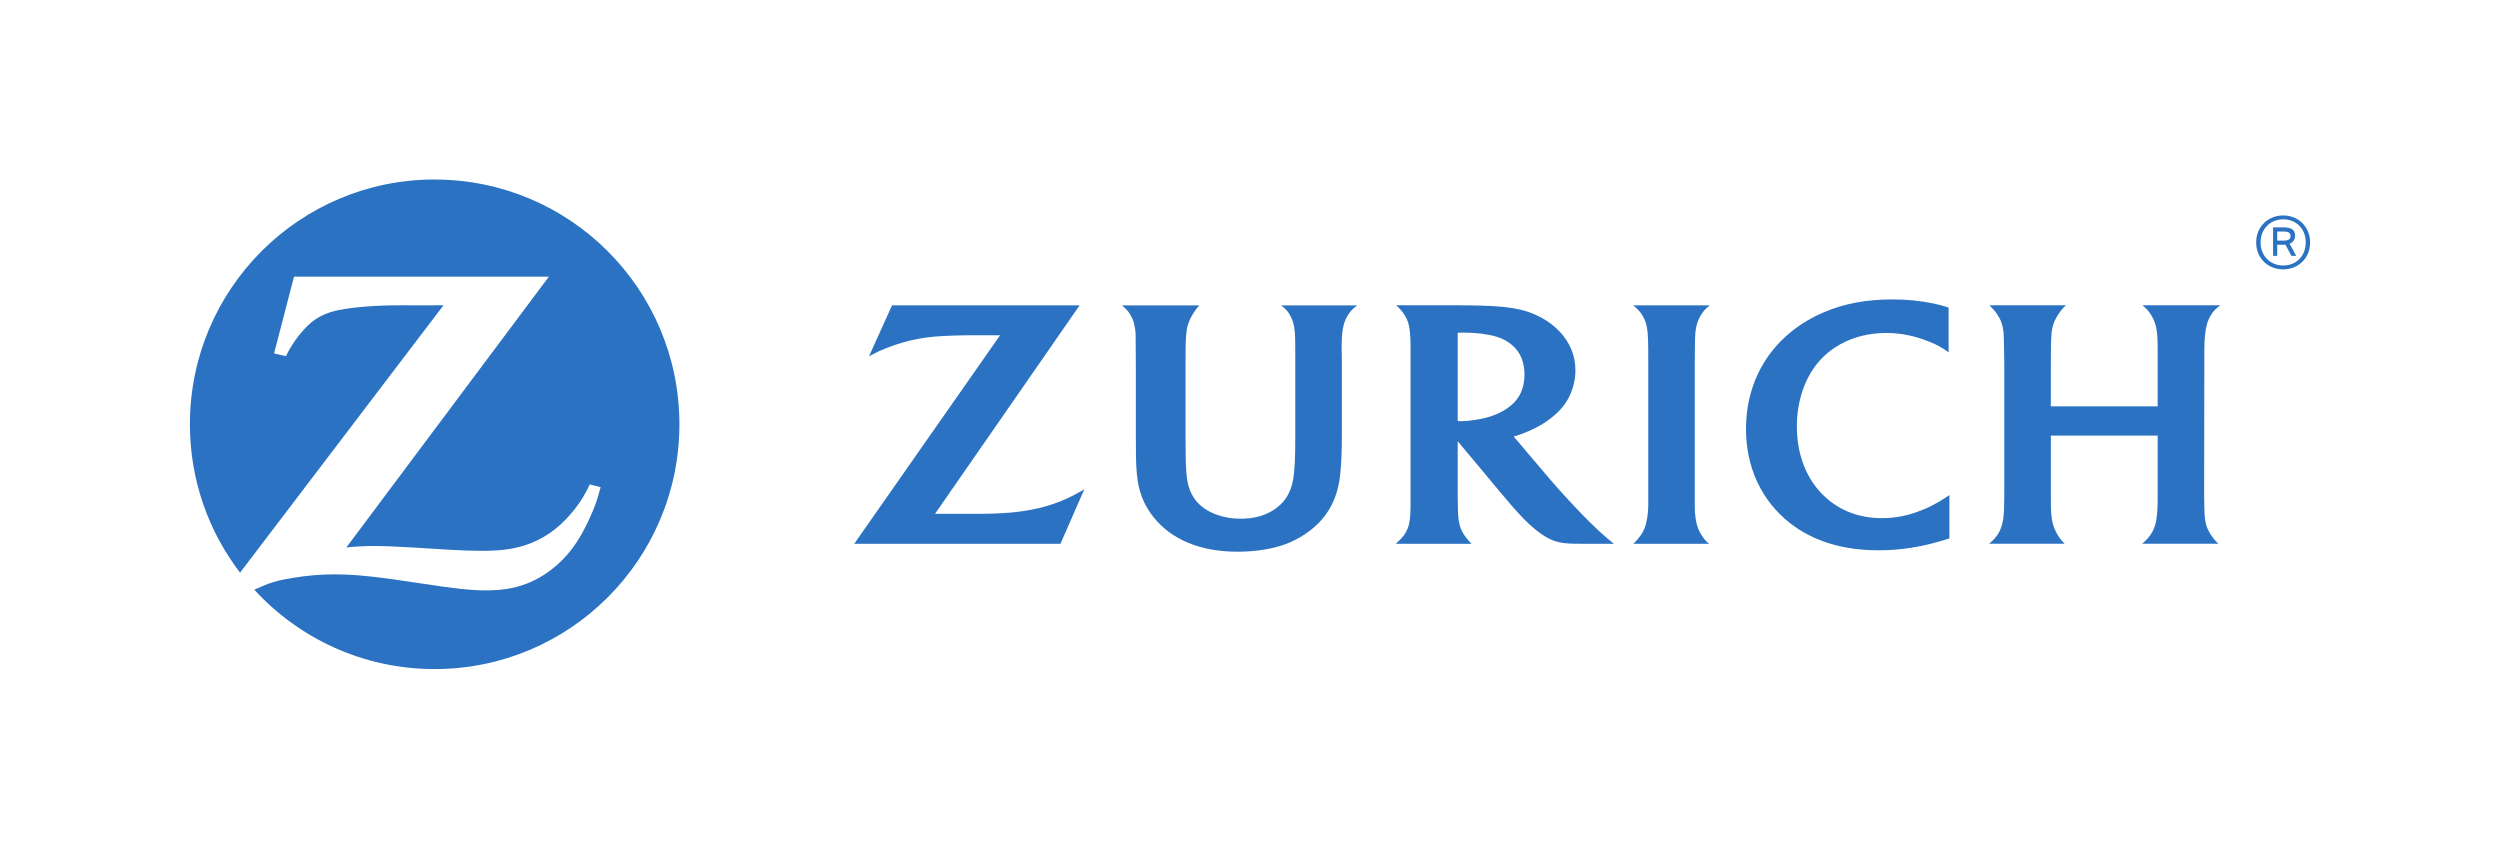 <?xml version="1.0" encoding="UTF-8"?>
<!DOCTYPE svg PUBLIC "-//W3C//DTD SVG 1.1//EN" "http://www.w3.org/Graphics/SVG/1.1/DTD/svg11.dtd">
<!-- Creator: CorelDRAW (Evaluation Version) -->
<svg xmlns="http://www.w3.org/2000/svg" xml:space="preserve" width="53.611mm" height="18.197mm" version="1.1" shape-rendering="geometricPrecision" text-rendering="geometricPrecision" image-rendering="optimizeQuality" fill-rule="evenodd" clip-rule="evenodd"
viewBox="0 0 516.48 175.31"
 xmlns:xlink="http://www.w3.org/1999/xlink"
 xmlns:xodm="http://www.corel.com/coreldraw/odm/2003">
 <g id="Layer_x0020_1">
  <g id="_2000519185632">
   <g>
    <g>
     <g>
      <path fill="#2B73C2" fill-rule="nonzero" d="M89.79 37.08c-27.92,0 -50.56,22.63 -50.56,50.56l0 0.03c0,11.53 3.86,22.14 10.36,30.64l42.03 -55.24 -4.52 0.01 -4.49 -0.01c-4.8,0 -9.29,0.34 -12.55,0.97 -1.97,0.39 -3.72,1.09 -5.15,2.11 -1.68,1.18 -3.78,3.67 -5.15,6.12 -0.16,0.29 -0.39,0.7 -0.68,1.31l-2.46 -0.56 4.12 -15.86 52.65 0 -41.84 55.94c2.72,-0.24 3.81,-0.3 6.02,-0.3 1.7,0 4.27,0.11 7.72,0.31l7.43 0.46c2.67,0.15 4.94,0.23 6.66,0.23 3.83,0 6.32,-0.3 8.8,-1.06 1.92,-0.59 3.74,-1.47 5.41,-2.61 2.94,-2.04 5.79,-5.29 7.5,-8.55 0.17,-0.33 0.44,-0.84 0.75,-1.5l2.24 0.57c-0.73,2.77 -1.11,3.84 -2.22,6.31 -2.25,5.02 -4.79,8.39 -8.27,10.96 -3.59,2.66 -7.55,3.96 -12.25,4.04l-0.71 0.01c-3.47,0 -6.16,-0.29 -14.48,-1.56 -8.46,-1.3 -12.77,-1.75 -17.03,-1.75 -2.85,0 -5.49,0.22 -8.24,0.67 -3.63,0.57 -5.06,1 -8.35,2.5 9.23,10.07 22.51,16.4 37.26,16.4 27.92,0 50.57,-22.64 50.57,-50.57 0,-27.93 -22.64,-50.57 -50.57,-50.57l0 -0zm0 0l0 0 0 0z"/>
     </g>
     <g>
      <path fill="#2B73C2" fill-rule="nonzero" d="M350.15 72.2c0.01,-3.29 0.1,-4.2 0.51,-5.53 0.17,-0.53 0.41,-1.05 0.71,-1.53 0.5,-0.84 0.86,-1.24 1.85,-2.06l-15.81 0c1.02,0.89 1.36,1.25 1.83,1.95 0.32,0.51 0.58,1.05 0.76,1.61 0.36,1.19 0.49,2.38 0.51,5.3 0,1.5 0.01,2.49 0.01,2.97l0 29.49c0,1.73 -0.31,3.57 -0.78,4.77 -0.2,0.5 -0.47,0.99 -0.79,1.44 -0.37,0.54 -0.63,0.84 -1.5,1.74l15.64 0c-0.77,-0.66 -1.05,-0.97 -1.52,-1.74 -0.33,-0.48 -0.59,-1 -0.78,-1.5 -0.42,-1.12 -0.66,-2.77 -0.66,-4.32l0 -29.69 0.02 -2.89 0 0zm0 0l0 0 0 0z"/>
     </g>
     <g>
      <path fill="#2B73C2" fill-rule="nonzero" d="M455.41 72.18c0,-2.19 0.17,-3.86 0.54,-5.22 0.17,-0.63 0.44,-1.24 0.78,-1.82 0.52,-0.84 0.9,-1.24 1.95,-2.07l-16.07 0c0.93,0.78 1.25,1.13 1.8,2 0.35,0.57 0.62,1.15 0.82,1.72 0.38,1.16 0.53,2.6 0.53,5.18l0 11.97 -22.07 0 0 -8.98c0,-2.73 0.02,-4.5 0.13,-5.85 0.06,-0.8 0.19,-1.52 0.4,-2.14 0.33,-1.06 1.24,-2.53 2.04,-3.37 0.11,-0.12 0.31,-0.31 0.54,-0.53l-15.79 0c0.95,0.97 1.2,1.27 1.62,1.9 0.34,0.5 0.64,1.06 0.86,1.67 0.41,1.25 0.49,1.93 0.53,5.21l0.05 3.12 0 26.98c0,2.73 -0.05,3.93 -0.2,5.19 -0.09,0.63 -0.26,1.29 -0.49,1.96 -0.41,1.06 -0.97,1.89 -1.9,2.75 -0.11,0.11 -0.29,0.27 -0.54,0.49l15.6 0c-0.68,-0.7 -0.92,-1 -1.32,-1.62 -0.29,-0.47 -0.56,-0.98 -0.79,-1.53 -0.49,-1.3 -0.65,-2.23 -0.72,-4.32 -0.01,-1.05 -0.02,-2.02 -0.02,-2.94l0 -11.94 22.07 0 0 12.02c0,2.65 -0.03,3.62 -0.23,5 -0.08,0.75 -0.25,1.47 -0.53,2.13 -0.36,0.92 -0.92,1.76 -1.77,2.58 -0.15,0.13 -0.35,0.35 -0.68,0.61l15.74 0c-0.65,-0.64 -0.89,-0.92 -1.32,-1.52 -0.39,-0.54 -0.69,-1.08 -0.92,-1.62 -0.48,-1.17 -0.59,-2.03 -0.65,-4.46 -0.03,-1.45 -0.04,-2.29 -0.04,-2.55l0.04 -27.11 0 -2.91 0 0zm0 0l0 0 0 0z"/>
     </g>
     <g>
      <path fill="#2B73C2" fill-rule="nonzero" d="M310.73 84.78c-1.76,1.03 -3.56,1.62 -6.2,2 -1,0.15 -1.88,0.24 -2.58,0.24 -0.25,0 -0.42,-0.01 -0.8,-0.04l0 -18.24c0.63,-0.02 0.86,-0.02 1.29,-0.02 2.41,0 4.78,0.28 6.62,0.81 1.24,0.35 2.4,0.97 3.35,1.78 1.66,1.42 2.54,3.48 2.54,6.05 0,2.24 -0.65,4.13 -1.93,5.57 -0.6,0.68 -1.38,1.3 -2.3,1.85l0 0zm18.81 24.15c-1.73,-1.65 -3.28,-3.22 -5.58,-5.72 -1.46,-1.57 -2.66,-2.92 -3.59,-4.01l-7.65 -9.01c0.94,-0.28 1.33,-0.41 2.18,-0.75 2.49,-0.98 4.38,-2.07 6.08,-3.51 1.95,-1.64 3.15,-3.4 3.88,-5.62 0.42,-1.25 0.61,-2.52 0.61,-3.8 0,-3.03 -1.12,-5.78 -3.33,-8.08 -2.03,-2.13 -4.84,-3.69 -8.01,-4.45 -2.21,-0.51 -4.5,-0.75 -8.42,-0.85 -1.48,-0.04 -3.01,-0.06 -4.57,-0.06l-12.71 0c0.86,0.79 1.17,1.15 1.64,1.86 0.37,0.57 0.68,1.18 0.87,1.8 0.33,1.11 0.47,2.64 0.47,5.25l0 32.33c0,2.33 -0.15,3.68 -0.55,4.77 -0.22,0.55 -0.5,1.07 -0.85,1.56 -0.46,0.58 -0.75,0.88 -1.66,1.71l15.66 -0c-0.71,-0.76 -0.93,-1 -1.36,-1.6 -0.35,-0.47 -0.63,-0.98 -0.84,-1.5 -0.42,-1.09 -0.62,-2.27 -0.62,-4.55 -0.03,-0.74 -0.04,-1.57 -0.04,-2.47l0 -11.08 9.13 10.94c0.43,0.52 1.12,1.31 2.03,2.39 1.07,1.2 1.87,2.09 2.42,2.65 1.76,1.81 3.43,3.15 5.08,4.04 1.43,0.76 2.76,1.08 4.89,1.15 0.81,0.02 1.67,0.03 2.57,0.03l6.18 0c-0.82,-0.65 -1.17,-0.93 -1.8,-1.48 -0.67,-0.59 -1.38,-1.22 -2.11,-1.93l0 0zm0 0l0 0 0 0z"/>
     </g>
     <path fill="#2B73C2" fill-rule="nonzero" d="M397.42 105.23c-2.96,1.25 -5.67,1.82 -8.6,1.82 -5.1,0 -9.46,-1.82 -12.69,-5.3 -3.2,-3.45 -4.91,-8.24 -4.91,-13.65 0,-5.16 1.6,-9.95 4.45,-13.29 1.23,-1.46 2.74,-2.68 4.46,-3.65 2.79,-1.56 6.03,-2.37 9.54,-2.37 3,0 5.91,0.59 8.85,1.78 1.82,0.74 2.49,1.11 4.05,2.23l0 -9.26c-1.21,-0.39 -1.69,-0.53 -2.99,-0.81 -2.85,-0.6 -5.58,-0.87 -8.68,-0.87 -5.29,0 -9.87,0.85 -14.03,2.62 -2.49,1.05 -4.76,2.4 -6.78,4.02 -6.07,4.89 -9.38,11.97 -9.38,20.13 0,7.92 3.19,14.77 9,19.37 4.8,3.79 10.98,5.69 18.4,5.69 4.64,0 8.97,-0.69 13.83,-2.21 0.19,-0.05 0.45,-0.14 0.8,-0.25l0 -8.95c-1.19,0.78 -1.59,1.04 -2.3,1.46 -0.96,0.55 -1.95,1.06 -3.03,1.5z"/>
     <g>
      <path fill="#2B73C2" fill-rule="nonzero" d="M266.43 64.99c0.31,0.53 0.57,1.09 0.73,1.68 0.35,1.19 0.43,2.39 0.43,5.16l0 18.73c0,4.02 -0.11,6.41 -0.42,8.37 -0.19,1.31 -0.63,2.53 -1.26,3.61 -1.2,2.01 -3.42,3.55 -6.05,4.22 -1.07,0.26 -2.24,0.4 -3.5,0.4 -4.22,0 -7.85,-1.58 -9.62,-4.17 -1.36,-2.01 -1.73,-3.92 -1.79,-8.99l-0.03 -4.06 0 -14.86c0,-2.88 0.01,-4.25 0.12,-5.71 0.05,-0.88 0.17,-1.64 0.36,-2.26 0.34,-1.13 1.18,-2.64 1.97,-3.57 0.11,-0.1 0.23,-0.24 0.42,-0.44l-16.01 0c0.99,0.82 1.3,1.2 1.79,1.99 0.31,0.54 0.56,1.12 0.7,1.71 0.19,0.74 0.31,1.51 0.34,2.27 0,0.48 0.01,1.5 0.02,3.05l0.02 2.85 0 14.11c0,5.24 0.02,6.57 0.2,8.67 0.29,3.6 1.37,6.47 3.45,9.08 3.73,4.69 9.73,7.15 17.37,7.15 3.66,0 7.2,-0.55 9.9,-1.56 2.84,-1.06 5.46,-2.81 7.34,-4.89 2.28,-2.55 3.59,-5.69 3.97,-9.57 0.25,-2.25 0.34,-4.94 0.34,-8.8l0 -14.17 -0.04 -2.81 0 -0.55c0,-2.12 0.12,-3.35 0.42,-4.5 0.18,-0.7 0.46,-1.37 0.85,-1.99 0.52,-0.84 0.89,-1.23 1.93,-2.05l-15.71 0c0.96,0.76 1.29,1.11 1.78,1.9l-0 0zm0 0l0 0 0 0z"/>
     </g>
     <g>
      <path fill="#2B73C2" fill-rule="nonzero" d="M212.4 105.42c-2.19,0.4 -4.66,0.62 -7.74,0.7 -1.04,0.03 -2.33,0.03 -3.94,0.03l-7.55 0 29.87 -43.07 -38.75 0 -4.76 10.52c1.59,-0.85 2.23,-1.14 3.6,-1.7 2.21,-0.87 4.63,-1.57 6.97,-1.97 2.04,-0.35 3.91,-0.51 6.95,-0.6 1.36,-0.04 2.65,-0.07 3.83,-0.07l5.73 0 -30.14 43.09 42.61 0 4.92 -11.24c-1.71,0.98 -2.32,1.3 -3.62,1.89 -2.49,1.14 -5.17,1.95 -7.97,2.42l0 0zm0 0l0 0 0 0z"/>
     </g>
     <path fill="#2B73C2" fill-rule="nonzero" d="M471.69 54.85c-2.61,0 -4.67,-1.93 -4.67,-4.76 0,-2.86 2.06,-4.78 4.67,-4.78 2.65,0 4.66,1.91 4.66,4.78 0,2.83 -2,4.76 -4.66,4.76zm0 -10.34c-3.08,0 -5.58,2.27 -5.58,5.58 0,3.32 2.49,5.56 5.58,5.56 3.07,0 5.56,-2.24 5.56,-5.56 0,-3.31 -2.49,-5.58 -5.56,-5.58z"/>
     <g>
      <path fill="#2B73C2" fill-rule="nonzero" d="M471.79 49.71l-1.33 0 0 -1.88 1.26 0c0.87,0 1.5,0.18 1.5,0.93 0,0.64 -0.43,0.95 -1.42,0.95l0 0zm2.36 -0.96c0,-1.53 -1.05,-1.79 -2.77,-1.79l-1.78 0 0 5.9 0.86 0 0 -2.3 1.54 0c0.06,0 0.12,0 0.16,-0.01l1.23 2.31 0.99 0 -1.35 -2.51c0.76,-0.31 1.11,-0.93 1.11,-1.6l0 0zm0 0l0 0 0 0z"/>
     </g>
    </g>
   </g>
  </g>
  <rect fill="none" fill-rule="nonzero" x="-0" y="0" width="516.48" height="175.31"/>
 </g>
</svg>
